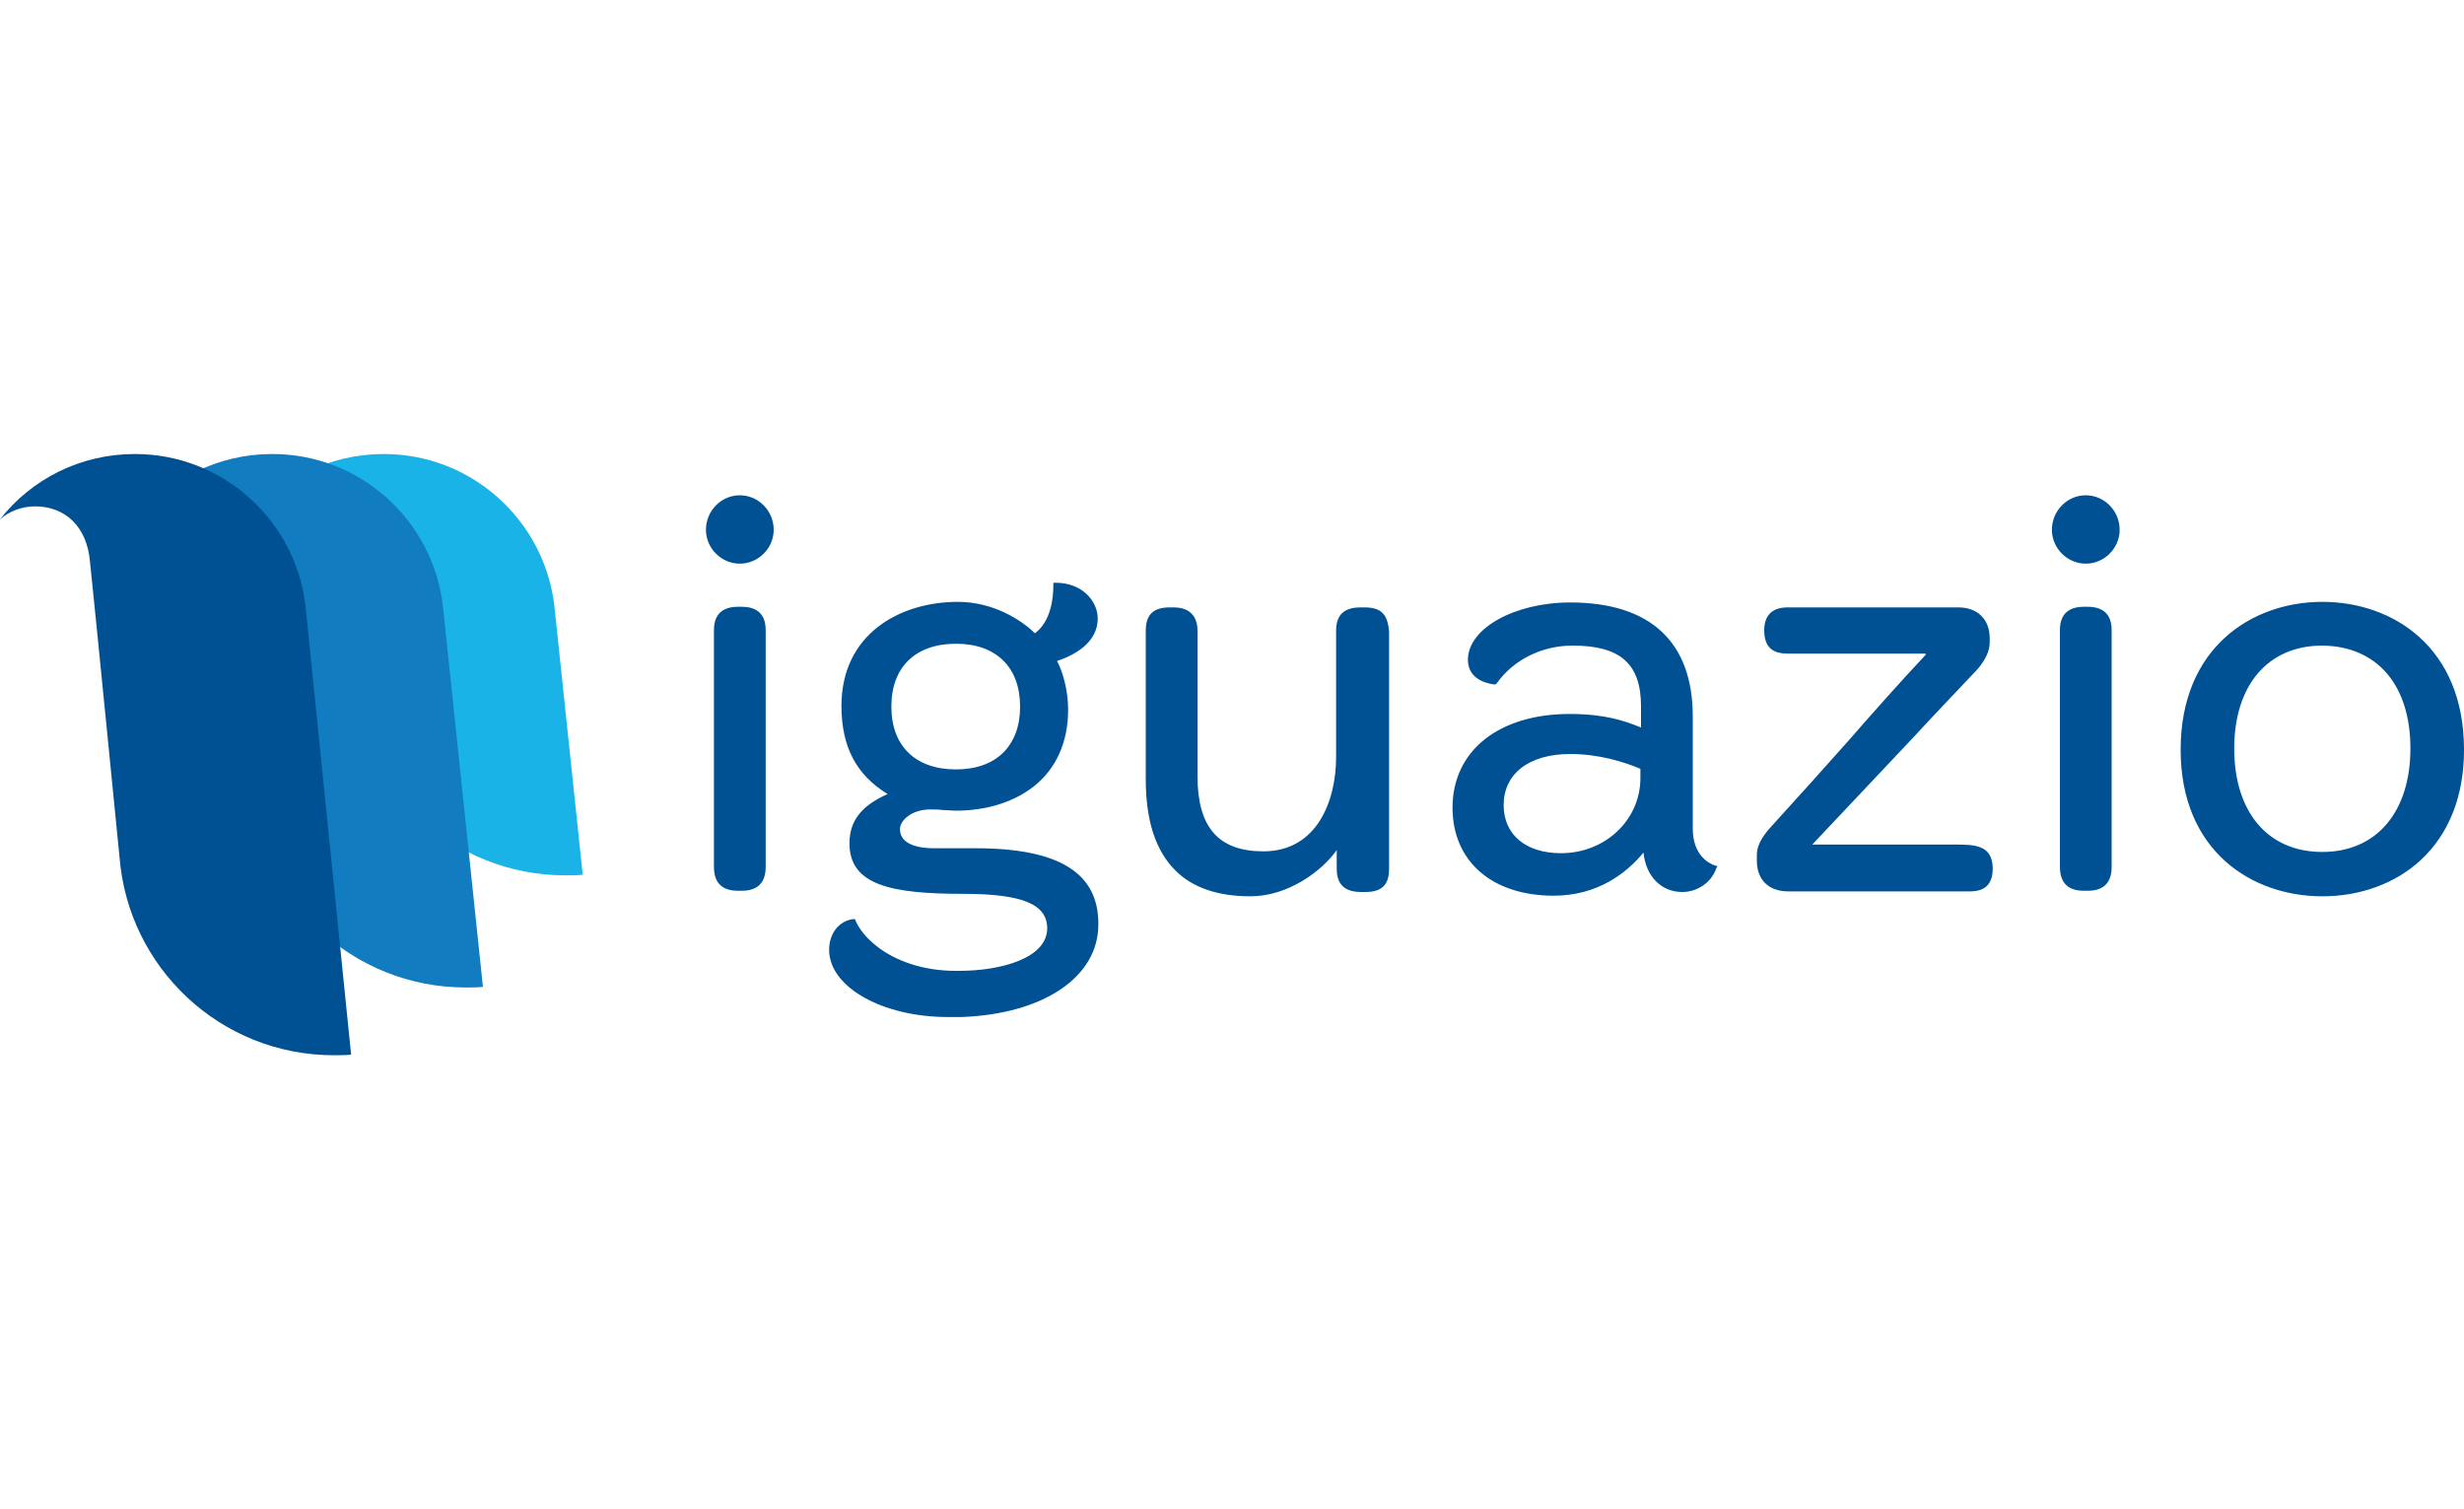 <svg xmlns="http://www.w3.org/2000/svg" id="Layer_1" viewBox="0 0 400 245"><style>.st0{fill:#19b3e8}.st1{fill:#117cbf}.st2{fill:#005193}</style><path class="st0" d="M55.1 91.1c.6 5.5 1.9 17.9 1.9 18.8 1.4 18 16.4 32.2 34.8 32.2 1 0 1.9 0 2.8-.1 0 0-4.5-42.5-4.6-43.6-1.6-13.9-13.4-24.7-27.7-24.7-8.9 0-16.8 4.1-21.9 10.6 1.5-1.3 3.5-2.1 5.7-2.1 5 0 8.5 3.3 9 8.9"/><path class="st1" d="M36.9 91.1c.6 5.5 3.8 36.1 3.9 37 1.4 18 16.4 32.2 34.8 32.2 1 0 1.9 0 2.8-.1 0 0-6.4-60.7-6.5-61.8-1.6-13.9-13.4-24.7-27.7-24.7-8.9 0-16.8 4.1-21.9 10.6 1.5-1.3 3.5-2.1 5.7-2.1 4.9 0 8.3 3.3 8.9 8.9"/><path class="st2" d="M14.6 91.1c.6 5.5 4.7 47.1 4.8 48 1.4 18 16.4 32.2 34.8 32.2 1 0 1.9 0 2.8-.1 0 0-7.3-71.7-7.4-72.8C48 84.5 36.2 73.7 21.9 73.7 13 73.7 5.1 77.8 0 84.3c1.5-1.3 3.5-2.1 5.7-2.1 4.9 0 8.4 3.3 8.9 8.9M120.4 98.5h-.6c-2.6 0-3.9 1.3-3.9 3.8v38.4c0 2.6 1.3 3.9 3.9 3.9h.6c2.6 0 3.9-1.3 3.9-3.9v-38.4c0-2.5-1.3-3.8-3.9-3.8M120.1 80.4c-3 0-5.5 2.5-5.5 5.6 0 3 2.5 5.5 5.5 5.5s5.5-2.5 5.5-5.5c0-3.1-2.5-5.6-5.5-5.6M155.2 104.5c6.5 0 10.4 3.8 10.4 10.2 0 6.4-3.9 10.2-10.4 10.2-6.6 0-10.5-3.8-10.5-10.2 0-6.4 3.9-10.2 10.5-10.2m3.2 33.2h-6.8c-2 0-5.5-.4-5.5-3.1 0-1.5 2-3.2 4.9-3.2.7 0 1.4 0 2.1.1.7 0 1.4.1 2 .1 5.1 0 9.5-1.4 12.8-4 3.6-2.9 5.5-7.2 5.5-12.4 0-3.2-.9-6.2-1.8-7.9 2.7-.9 6.6-2.9 6.6-6.9 0-2.8-2.5-5.8-6.8-5.8h-.4v.4c0 2.1-.4 5.9-3 7.8-2-2-6.6-5.1-12.5-5.1-9.4 0-18.9 5.2-18.9 16.9 0 6.6 2.4 11.2 7.5 14.3-4.3 1.9-6.2 4.4-6.2 8 0 6.8 6.8 8.2 18.5 8.2 9.6 0 13.6 1.7 13.6 5.6 0 4.8-7.4 6.9-14.3 6.9h-.6c-5 0-9.7-1.5-12.9-4.1-1.5-1.2-2.6-2.5-3.3-4l-.1-.3h-.3c-2.3.3-3.9 2.3-3.9 5 0 6 8.6 10.9 19.3 10.9h2.2c13.3-.5 22.2-6.5 22.2-15 .1-8.4-6.4-12.4-19.9-12.4M221.5 98.6h-.6c-2.7 0-4 1.2-4 3.8v20.5c0 7.1-3.1 15.3-11.8 15.3-7.3 0-10.7-3.9-10.7-12.2v-23.6c0-2.5-1.4-3.8-3.9-3.8h-.6c-2.7 0-3.9 1.2-3.9 3.8v24.1c0 6.7 1.6 11.6 4.8 14.8 2.8 2.8 6.9 4.2 12.2 4.2 6.1 0 11.6-4.1 14-7.5v3c0 2.6 1.3 3.8 4 3.8h.6c2.7 0 3.9-1.1 3.9-3.8v-38.4c-.2-2.9-1.3-4-4-4M266.3 124.8v1.5c0 6.8-5.7 12.2-12.9 12.2-5.7 0-9.3-3-9.3-7.8 0-5.1 4.1-8.3 10.8-8.3 4.7 0 8.8 1.3 11.4 2.4m8.5 9.7v-18.2c0-12.1-6.9-18.5-19.9-18.5-9 0-16.6 4.2-16.6 9.3 0 2.2 1.5 3.6 4.2 4h.3l.2-.2c2.7-3.8 7.3-6.1 12.3-6.1 7.8 0 11.1 3 11.1 9.9v3.4c-.2-.1-.3-.1-.5-.2-2.3-.9-5.4-2-11.1-2-11.5 0-19 6-19 15.2 0 8.7 6.4 14.3 16.4 14.3 7.1 0 11.8-3.6 14.6-7 .4 3.9 2.9 6.4 6.3 6.4 2.4 0 4.7-1.5 5.5-3.8l.2-.4-.4-.1c-.9-.3-3.6-1.6-3.6-6M317.2 137.1h-23c5.4-5.7 11.1-11.8 16.6-17.6 3.2-3.5 6.5-6.9 9.6-10.2.8-.8 2.6-2.8 2.6-5v-.7c0-3.1-2-5-5.1-5h-27.7c-2.5 0-3.8 1.3-3.8 3.7 0 2.6 1.2 3.8 3.8 3.8h22.4v.2c-4.2 4.5-8.4 9.2-12.4 13.8-4.1 4.6-8.3 9.3-12.5 13.9-1.2 1.3-2.5 2.9-2.5 4.8v.9c0 3.1 1.9 5 5.1 5h29.5c2.5 0 3.7-1.2 3.7-3.8-.1-3.8-3-3.8-6.3-3.8M338.6 80.4c-3 0-5.5 2.5-5.5 5.6 0 3 2.5 5.5 5.5 5.5s5.5-2.5 5.5-5.5c0-3.1-2.5-5.6-5.5-5.6M338.9 98.5h-.6c-2.6 0-3.9 1.3-3.9 3.8v38.4c0 2.6 1.3 3.9 3.9 3.9h.6c2.6 0 3.9-1.3 3.9-3.9v-38.4c0-2.5-1.3-3.8-3.9-3.8M391.3 121.5c0 10.3-5.5 16.8-14.3 16.8s-14.3-6.4-14.3-16.8c0-10.3 5.5-16.7 14.3-16.7 8.9.1 14.3 6.4 14.3 16.7M377 97.7c-11.4 0-23 7.4-23 24 0 16.4 11.5 23.8 23 23.8 6.2 0 11.9-2.1 16-5.9 4.6-4.3 7-10.4 7-17.9 0-16.6-11.5-24-23-24"/></svg>